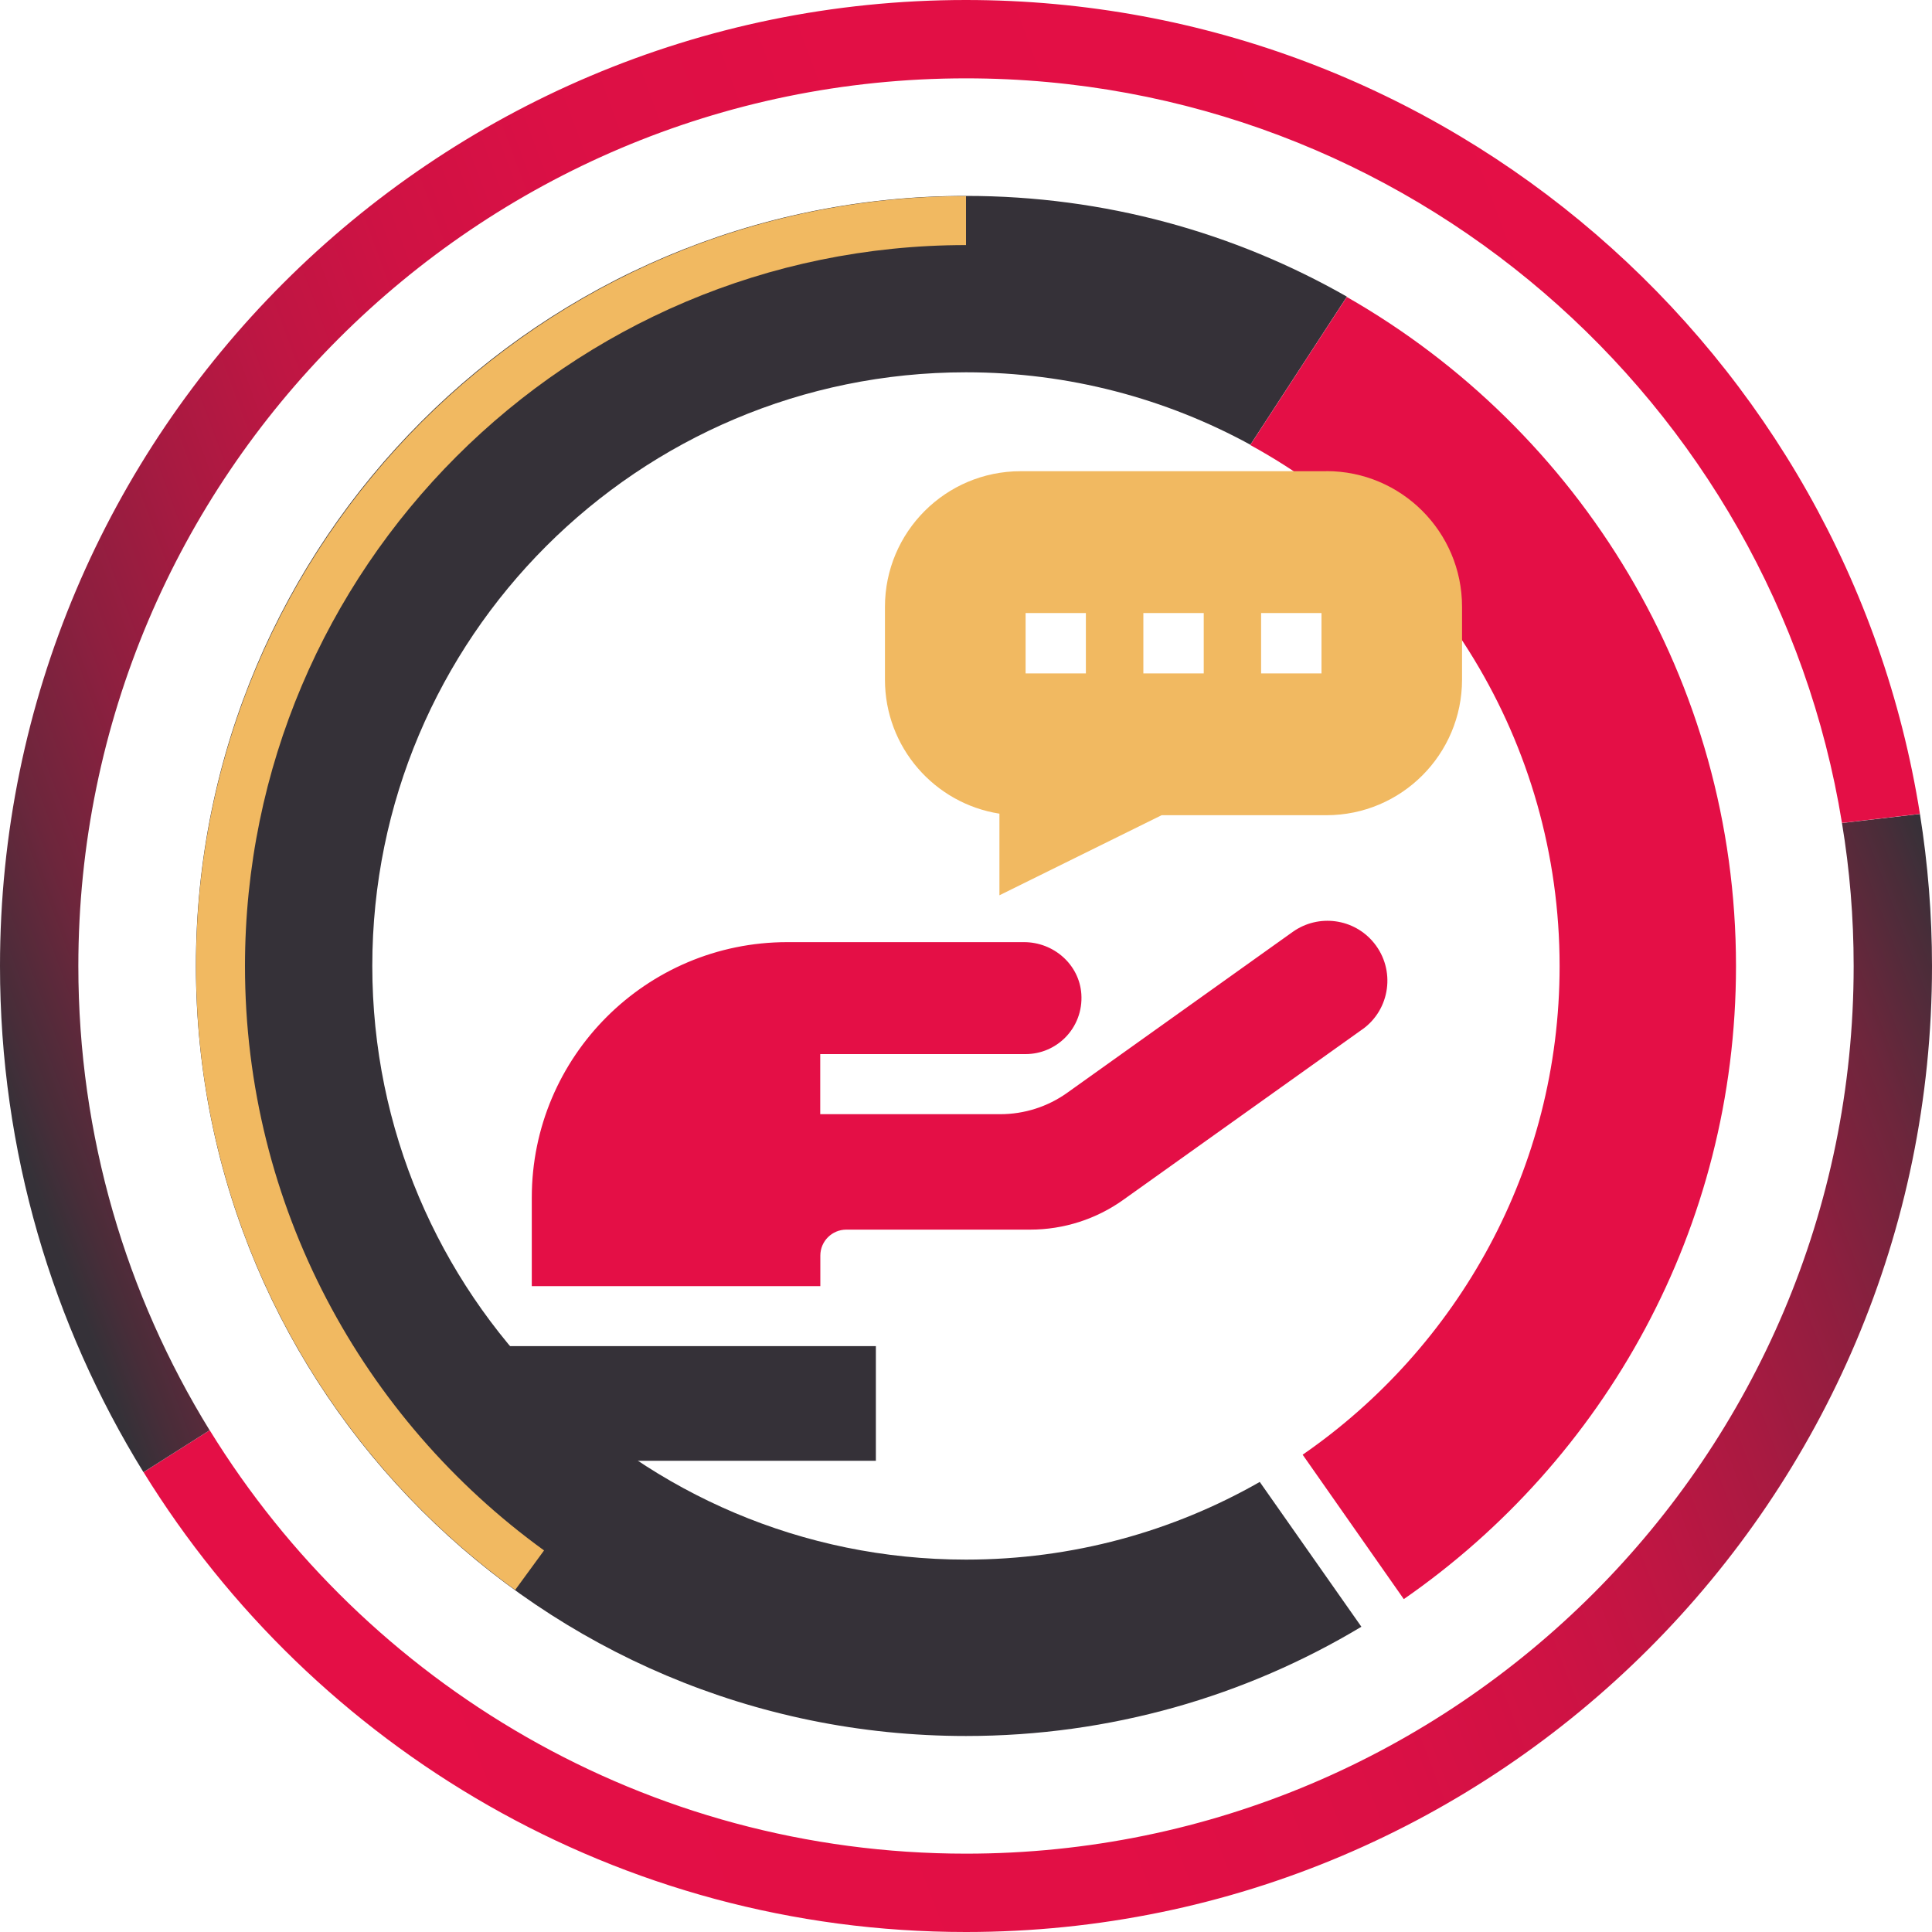 <?xml version="1.0" encoding="UTF-8"?>
<svg id="Warstwa_2" data-name="Warstwa 2" xmlns="http://www.w3.org/2000/svg" xmlns:xlink="http://www.w3.org/1999/xlink" viewBox="0 0 200 200">
  <defs>
    <style>
      .cls-1 {
        fill: #353138;
      }

      .cls-2 {
        fill: url(#Gradient_bez_nazwy_6);
      }

      .cls-3 {
        fill: url(#Gradient_bez_nazwy_6-2);
      }

      .cls-4 {
        fill: #f1b961;
      }

      .cls-5 {
        fill: #e40f46;
      }
    </style>
    <linearGradient id="Gradient_bez_nazwy_6" data-name="Gradient bez nazwy 6" x1="212.32" y1="119.97" x2="31.41" y2="188.7" gradientUnits="userSpaceOnUse">
      <stop offset="0" stop-color="#353138"/>
      <stop offset=".02" stop-color="#482d39"/>
      <stop offset=".07" stop-color="#6d263c"/>
      <stop offset=".13" stop-color="#8d1f3f"/>
      <stop offset=".2" stop-color="#a81a41"/>
      <stop offset=".27" stop-color="#be1643"/>
      <stop offset=".35" stop-color="#cf1244"/>
      <stop offset=".45" stop-color="#db1045"/>
      <stop offset=".6" stop-color="#e20f45"/>
      <stop offset="1" stop-color="#e40f46"/>
    </linearGradient>
    <linearGradient id="Gradient_bez_nazwy_6-2" data-name="Gradient bez nazwy 6" x1="-6.17" y1="96.48" x2="178.21" y2="28.1" xlink:href="#Gradient_bez_nazwy_6"/>
  </defs>
  <g>
    <path class="cls-1" d="m130.41,153.41c-8.97,5.12-19.34,8.04-30.41,8.04-33.94,0-61.46-27.52-61.46-61.46s27.52-61.45,61.46-61.45c10.66,0,20.69,2.72,29.44,7.5l9.99-15.33c-11.62-6.63-25.08-10.43-39.43-10.43-44.02,0-79.72,35.68-79.72,79.71s35.7,79.72,79.72,79.72c14.96,0,28.97-4.13,40.93-11.31l-10.52-14.99Z"/>
    <path class="cls-2" d="m200,100.01c0,55.14-44.85,99.99-100.01,99.99-35.94,0-67.52-19.06-85.13-47.6l6.85-4.34c16.18,26.28,45.22,43.83,78.29,43.83,50.68,0,91.89-41.21,91.89-91.88,0-5.04-.41-9.99-1.21-14.81l8.07-.94c.82,5.13,1.25,10.4,1.25,15.75Z"/>
    <path class="cls-3" d="m198.75,84.25l-8.07.94c-7.09-43.66-45.05-77.08-90.68-77.08C49.33,8.11,8.11,49.33,8.11,100.01c0,17.61,4.97,34.06,13.59,48.05l-6.85,4.34C5.44,137.15,0,119.21,0,100.01,0,44.85,44.85,0,99.99,0c49.78,0,91.19,36.56,98.76,84.25Z"/>
    <path class="cls-5" d="m179.71,100.01c0,27.12-13.62,51.13-34.39,65.53l-10.47-14.95c16.06-11.1,26.6-29.63,26.6-50.58,0-23.23-12.95-43.5-32.02-53.94l9.99-15.33c24.05,13.74,40.29,39.64,40.29,69.27Z"/>
    <path class="cls-4" d="m25.36,100.01c0,24.85,12.21,46.91,30.96,60.49l-2.99,4.09c-20-14.48-33.04-38.04-33.04-64.57,0-43.96,35.76-79.72,79.71-79.72v5.07c-41.15,0-74.64,33.48-74.64,74.65Z"/>
  </g>
  <g>
    <rect class="cls-1" x="48.65" y="139.35" width="42.02" height="11.87"/>
    <path class="cls-4" d="m137.31,48.78h-31.66c-7.75,0-14.04,6.29-14.04,14.04v7.54c0,7.01,5.14,12.82,11.85,13.87v8.45l16.79-8.29h17.06c7.75,0,14.04-6.29,14.04-14.04v-7.54c0-7.75-6.29-14.04-14.04-14.04Zm-24.9,20.93h-6.24v-6.25h6.24v6.25Zm12.2,0h-6.25v-6.25h6.25v6.25Zm12.19,0h-6.25v-6.25h6.25v6.25Z"/>
    <path class="cls-5" d="m141.04,106.55l-24.75,17.65c-2.81,2.01-6.19,3.09-9.64,3.09h-19.04c-1.48,0-2.69,1.2-2.69,2.69v3.16h-29.87v-9.16c0-14.61,11.85-26.45,26.45-26.45h24.51c3.07,0,5.72,2.32,5.93,5.37.12,1.76-.54,3.38-1.68,4.52-1.05,1.05-2.5,1.7-4.1,1.7h-21.25v6.22h18.64c2.48,0,4.9-.77,6.92-2.21l23.35-16.66c2.67-1.9,6.36-1.4,8.42,1.15h0c2.25,2.78,1.69,6.88-1.22,8.95Z"/>
  </g>
</svg>